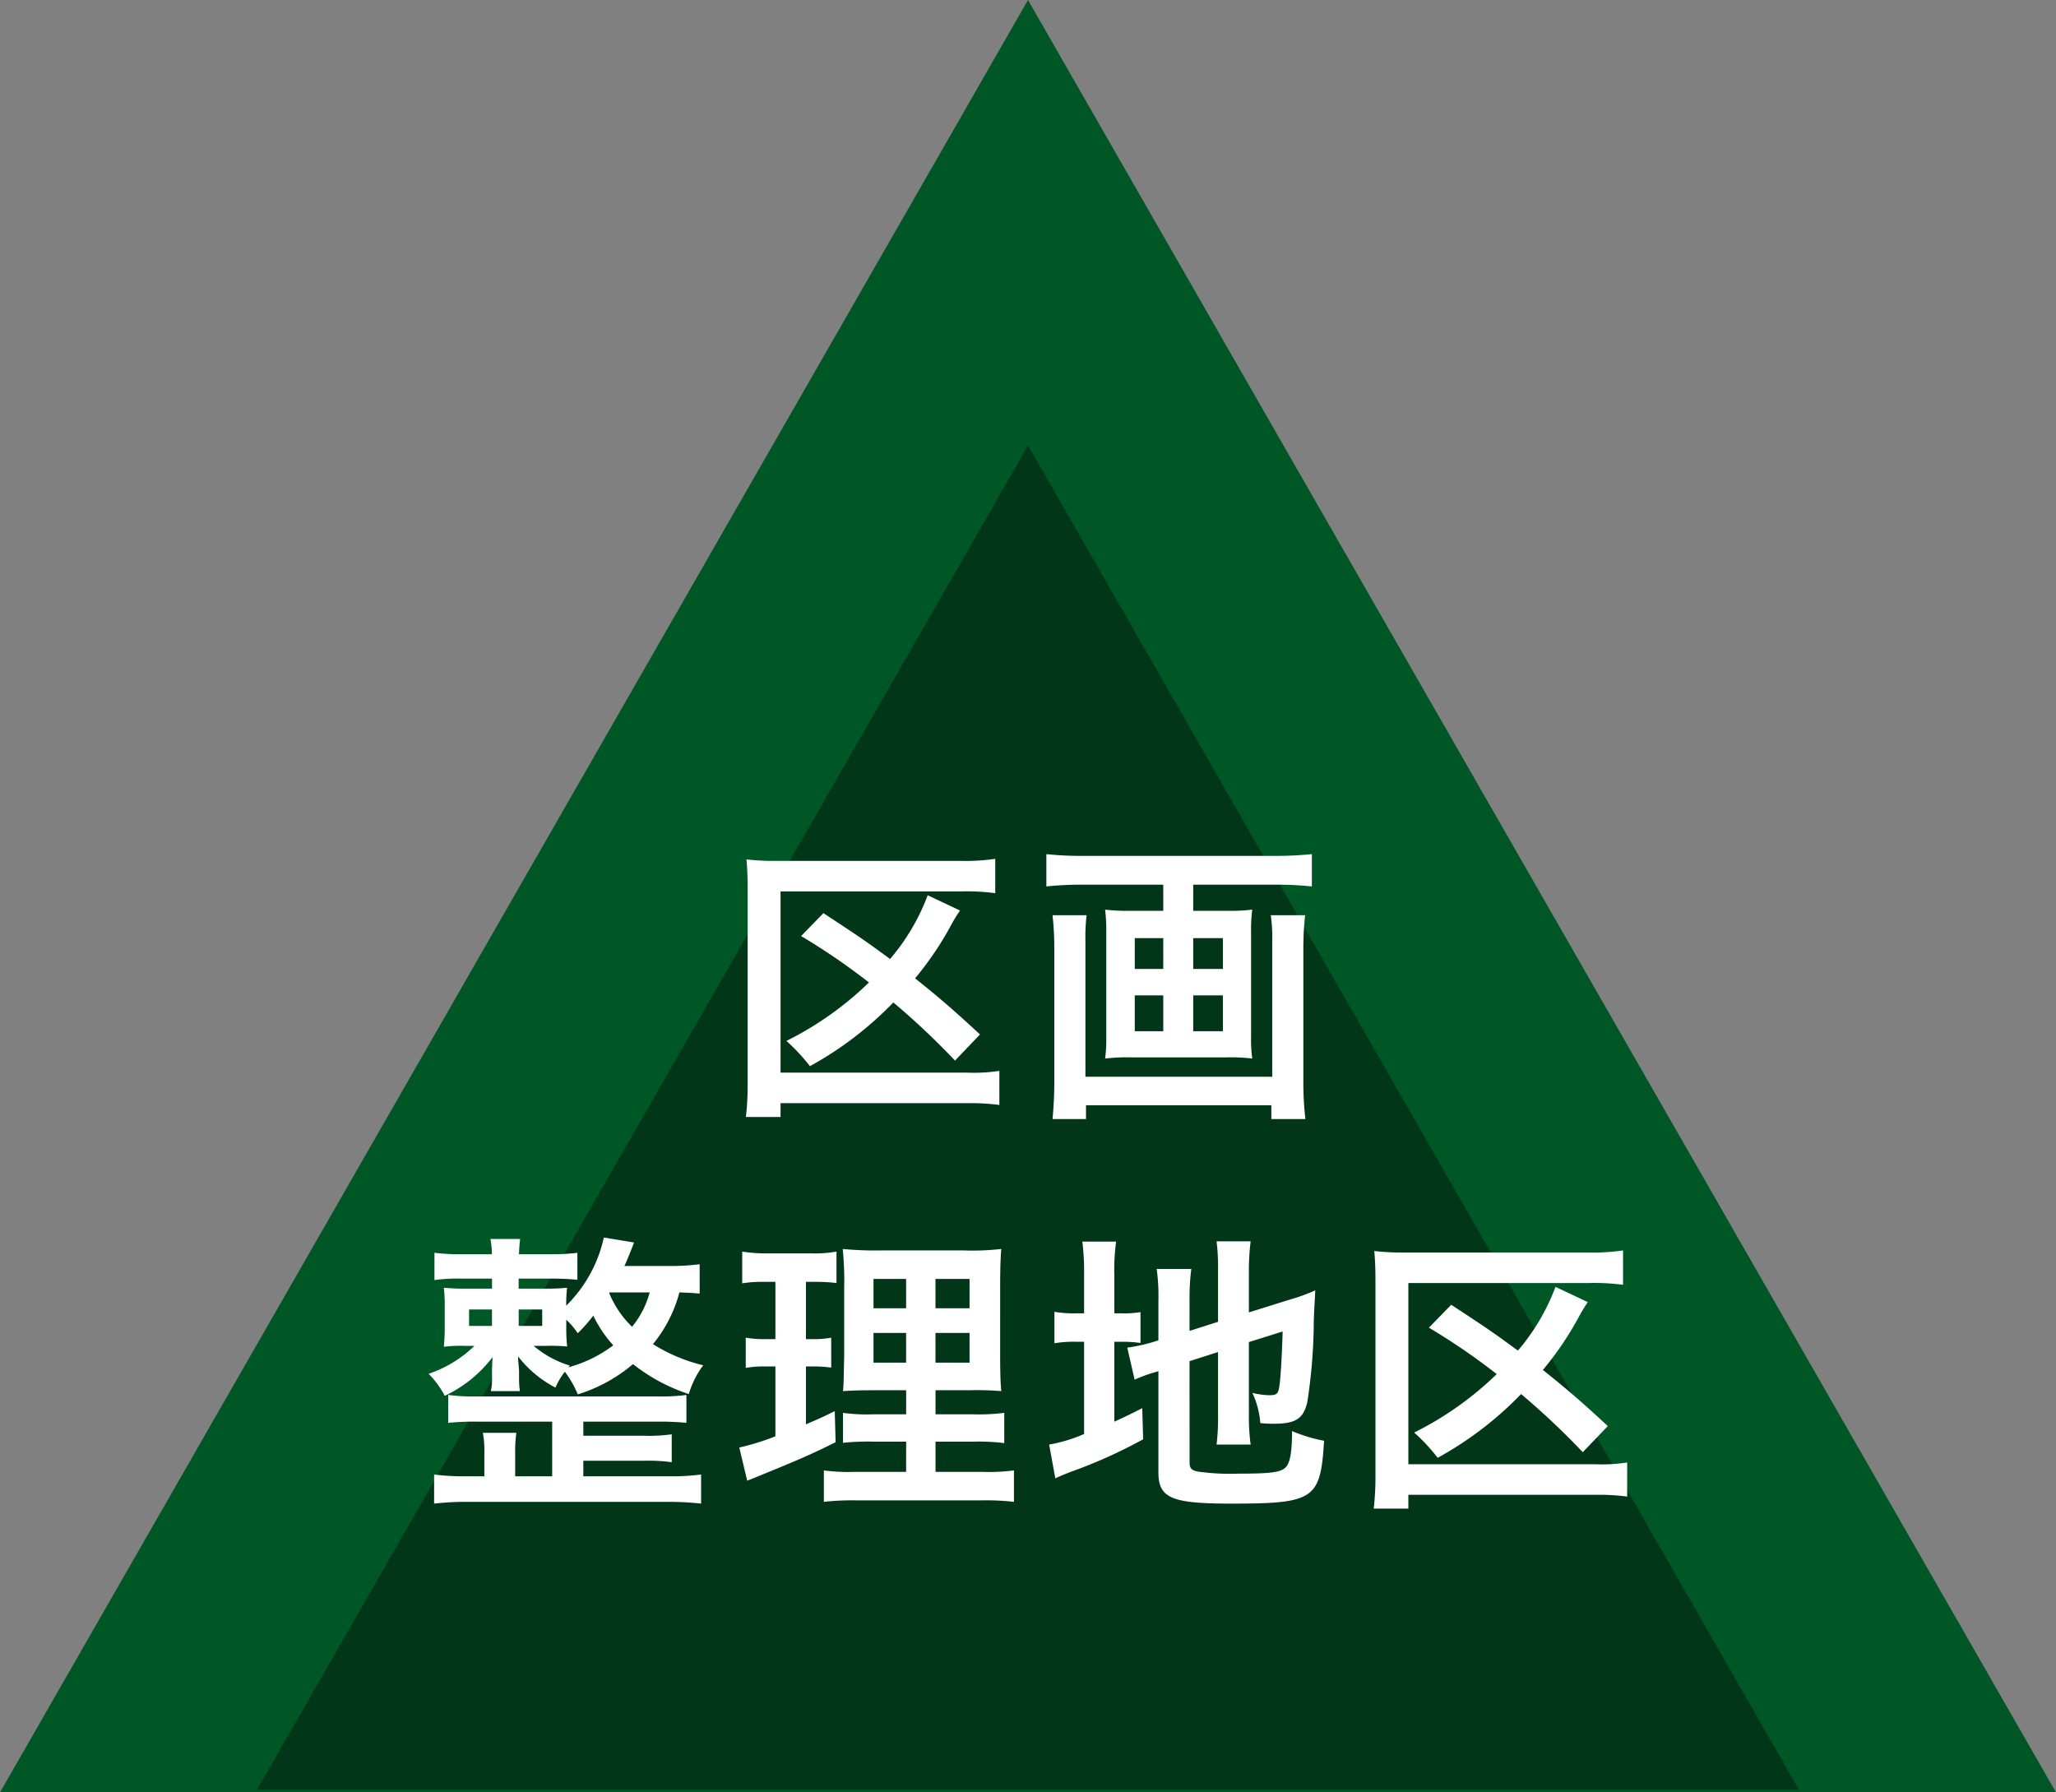 <svg xmlns="http://www.w3.org/2000/svg" width="210" height="183.077" viewBox="0 0 210 183.077">
  <rect x="0" y="0" width="210" height="183.077" fill="#808080" stroke="none"/>
  <g id="グループ_4842" data-name="グループ 4842" transform="translate(7531 -2270)">
    <path id="多角形_6" data-name="多角形 6" d="M105,0,210,183.077H0Z" transform="translate(-7531 2270)" fill="#005726"/>
    <path id="多角形_7" data-name="多角形 7" d="M78.75,0,157.5,137.308H0Z" transform="translate(-7504.75 2315.5)" fill="#013618"/>
    <path id="パス_21393" data-name="パス 21393" d="M-5.28-6.09c-2.58-2.4-4.32-3.9-6.63-5.73a32.868,32.868,0,0,0,3.66-5.4,15.681,15.681,0,0,1,.93-1.53l-3.3-1.56a21.758,21.758,0,0,1-3.84,6.51c-2.76-2.01-2.79-2.04-6.81-4.68l-2.28,2.34a66.8,66.8,0,0,1,6.93,4.74,33.333,33.333,0,0,1-8.43,5.97,19.137,19.137,0,0,1,2.4,2.58,35.658,35.658,0,0,0,8.52-6.51,76.971,76.971,0,0,1,6.3,5.94ZM-3.3-2.37a17.413,17.413,0,0,1-3.3.18H-25.65V-20.7H-7.23a22.479,22.479,0,0,1,3.51.18v-3.51a20.867,20.867,0,0,1-3.54.21H-25.89a24.97,24.97,0,0,1-3.24-.15c.09.99.12,1.95.12,3.21V-1.14a28.058,28.058,0,0,1-.18,3.48h3.54V.93H-6.57a22.423,22.423,0,0,1,3.27.18ZM13.44-21.39v2.67H9.96a18.334,18.334,0,0,1-2.46-.12,16.687,16.687,0,0,1,.12,2.25V-5.85A14.88,14.88,0,0,1,7.5-3.63a19.772,19.772,0,0,1,2.7-.12h9.69a19.328,19.328,0,0,1,2.64.12,14.131,14.131,0,0,1-.12-2.22V-16.59a15.854,15.854,0,0,1,.12-2.25,18.334,18.334,0,0,1-2.46.12H16.5v-2.67h8.46a35.176,35.176,0,0,1,3.66.18v-3.3a35.35,35.35,0,0,1-3.69.18H5.13a32.592,32.592,0,0,1-3.63-.18v3.3a36.2,36.2,0,0,1,3.69-.18Zm0,5.46v3.15H10.53v-3.15Zm3.06,0h3.03v3.15H16.5Zm-3.06,5.85v3.66H10.53v-3.66Zm3.06,0h3.03v3.66H16.5Zm7.92-8.19a15.421,15.421,0,0,1,.15,2.61V-1.77H5.49V-15.6a19.269,19.269,0,0,1,.12-2.67H2.13a29.356,29.356,0,0,1,.18,3.33v13.5a39.341,39.341,0,0,1-.18,3.99H5.55V1.14H24.48V2.55h3.48a32.583,32.583,0,0,1-.21-4.02V-14.91a31.517,31.517,0,0,1,.18-3.36ZM-33.915,17.38a22.757,22.757,0,0,1-2.94.18H-41.6c.33-.72.51-1.17.99-2.4l-3.09-.51a13.928,13.928,0,0,1-3.84,6.96,13.811,13.811,0,0,1,.09-1.83,20.4,20.4,0,0,1-2.37.09h-2.58V18.85h3.45a23.665,23.665,0,0,1,2.55.12V16.21a20.424,20.424,0,0,1-2.61.15h-3.36c.03-.72.06-1.05.12-1.56h-3.03a8.77,8.77,0,0,1,.15,1.56h-3.21A21.108,21.108,0,0,1-61,16.21V19a15.557,15.557,0,0,1,2.67-.15h3.21v1.02h-2.55a20.756,20.756,0,0,1-2.37-.09,16.437,16.437,0,0,1,.09,1.92v2.13c0,.75-.03,1.32-.09,1.98a14.714,14.714,0,0,1,2.28-.09h.84a12.336,12.336,0,0,1-4.68,2.85,9.088,9.088,0,0,1,1.65,2.25,13.141,13.141,0,0,0,4.89-3.96c-.03.57-.06,1.02-.06,1.35v.81a5.5,5.5,0,0,1-.12,1.32h2.97a8.835,8.835,0,0,1-.09-1.32v-.78c-.06-.81-.06-.81-.09-1.08V26.8a11.485,11.485,0,0,0,3.81,3.18,7,7,0,0,1,.96-1.62,10.592,10.592,0,0,1,1.32,2.31,15.945,15.945,0,0,0,5.64-3.09,18.376,18.376,0,0,0,5.7,3.06,9.315,9.315,0,0,1,1.47-2.94,17.055,17.055,0,0,1-5.13-2.16,13.962,13.962,0,0,0,2.7-5.28c1.02.03,1.44.06,2.07.12Zm-13.26,10.35a10.324,10.324,0,0,1-3.69-2.01h1.17a18.921,18.921,0,0,1,2.25.06,16.65,16.65,0,0,1-.09-1.95v-.78a7.487,7.487,0,0,1,1.17,1.38,16.129,16.129,0,0,0,1.59-1.8,12.489,12.489,0,0,0,2.04,3.03,13.387,13.387,0,0,1-4.59,2.25Zm4.05-7.47h4.11a9.454,9.454,0,0,1-1.8,3.51,10.19,10.19,0,0,1-2.34-3.45Zm-12,1.74v1.68h-2.34V22Zm2.73,0h2.4v1.68h-2.4Zm3.42,17.04h-3.78V36.61a13.4,13.4,0,0,1,.12-2.01h-3.42a9.625,9.625,0,0,1,.15,2.01v2.43h-1.77a24.741,24.741,0,0,1-3.36-.18v2.97a28.761,28.761,0,0,1,3.36-.18h20.52a29.673,29.673,0,0,1,3.39.18V38.86a24.625,24.625,0,0,1-3.39.18h-8.64V37.45h6.3a17.478,17.478,0,0,1,2.73.15V34.75a16.129,16.129,0,0,1-2.73.15h-6.3V33.46h7.41a27.847,27.847,0,0,1,3.12.12V30.73a19.756,19.756,0,0,1-3.12.15h-18.15a19.825,19.825,0,0,1-3.06-.15v2.85a26.655,26.655,0,0,1,3.06-.12h7.56Zm36.15-.45h-5.37a18.919,18.919,0,0,1-3.03-.15v3.21a26.072,26.072,0,0,1,3.39-.15H-5.2a25.24,25.24,0,0,1,3.39.15V38.44a20.885,20.885,0,0,1-3.18.15h-4.83V35.5h3.87a21.416,21.416,0,0,1,3.15.15V32.56a20.886,20.886,0,0,1-3.18.15h-3.84V30.25h3.45a30.711,30.711,0,0,1,3.27.09c-.09-.87-.12-1.92-.12-4.02V19.93c0-1.83.03-3.24.12-4.11a26.038,26.038,0,0,1-3.87.15h-8.28a35.744,35.744,0,0,1-4.05-.15,32.657,32.657,0,0,1,.15,4.02v6.78c-.06,3.03-.06,3.03-.12,3.72.9-.06,1.59-.09,3.6-.09h2.85v2.46h-3.36a17.961,17.961,0,0,1-3.09-.15v3.06a24.6,24.6,0,0,1,3.12-.12h3.33Zm0-19.71v3h-3.33v-3Zm3,0h3.48v3h-3.48Zm-3,5.52v3.03h-3.33V24.4Zm3,0h3.48v3.03h-3.48Zm-16.35-5.22v5.85h-.93a10.942,10.942,0,0,1-2.1-.15v3.09a10.48,10.48,0,0,1,2.04-.15h.99v7.14a25.466,25.466,0,0,1-3.69,1.14l.81,3.39.6-.24c4.65-1.89,5.82-2.4,8.43-3.69l-.09-3.18c-1.32.66-1.68.81-2.94,1.35V27.82h.69a12.52,12.52,0,0,1,1.89.12V24.88a9.287,9.287,0,0,1-1.89.15h-.69V19.18h.9a17.4,17.4,0,0,1,2.22.12V16.09a13.1,13.1,0,0,1-2.67.18h-4.23a16,16,0,0,1-2.73-.18v3.24a12.646,12.646,0,0,1,2.25-.15Zm42.3,8.1,2.91-.93v6.36a22.817,22.817,0,0,1-.15,3.09h3.48a21.767,21.767,0,0,1-.18-3V25.33l3.45-1.08c-.09,2.91-.21,4.77-.36,5.76-.12.63-.3.75-1.05.75a8.293,8.293,0,0,1-1.68-.24,8.952,8.952,0,0,1,.81,3.09c.75.06,1.02.06,1.41.06,2.19,0,3-.51,3.39-2.22a55.387,55.387,0,0,0,.66-8.25c.06-1.62.09-1.83.15-3.15a18.342,18.342,0,0,1-2.46.9l-4.32,1.35V18.1a24.7,24.7,0,0,1,.18-3.06h-3.48a21.415,21.415,0,0,1,.15,3v5.22l-2.91.93V20.92a23.02,23.02,0,0,1,.18-3.06h-3.54a19.128,19.128,0,0,1,.18,3.18v4.11l-.27.09a17.964,17.964,0,0,1-2.91.66l.75,3.27a16.2,16.2,0,0,1,1.83-.69c.12-.03.33-.09.6-.18V38.62c0,2.64,1.32,3.21,7.38,3.21,8.55,0,9.18-.42,9.54-6.42a15.793,15.793,0,0,1-3.27-.99c0,2.04-.18,3.06-.54,3.57-.45.63-1.41.78-4.98.78A23.423,23.423,0,0,1,17,38.56c-.66-.12-.87-.33-.87-.93ZM5.355,22.39h-.69a11.748,11.748,0,0,1-2.34-.15v3.21a12.311,12.311,0,0,1,2.34-.15h.69v9.42a15.637,15.637,0,0,1-3.57,1.08l.63,3.45c.45-.21.72-.33,1.56-.66a50.5,50.5,0,0,0,7.41-3.33l-.09-3.18c-1.35.69-1.68.84-2.85,1.38V25.3h.57a13.656,13.656,0,0,1,2.1.12V22.27a10.064,10.064,0,0,1-2.01.12h-.66V18.55a21.175,21.175,0,0,1,.18-3.48H5.175a25.613,25.613,0,0,1,.18,3.45Zm53.49,11.52c-2.58-2.4-4.32-3.9-6.63-5.73a32.868,32.868,0,0,0,3.66-5.4,15.68,15.68,0,0,1,.93-1.53l-3.3-1.56a21.758,21.758,0,0,1-3.84,6.51c-2.76-2.01-2.79-2.04-6.81-4.68l-2.28,2.34A66.8,66.8,0,0,1,47.5,28.6a33.332,33.332,0,0,1-8.43,5.97,19.137,19.137,0,0,1,2.4,2.58,35.658,35.658,0,0,0,8.52-6.51,76.97,76.97,0,0,1,6.3,5.94Zm1.98,3.72a17.414,17.414,0,0,1-3.3.18H38.475V19.3h18.42a22.479,22.479,0,0,1,3.51.18V15.97a20.867,20.867,0,0,1-3.54.21H38.235a24.97,24.97,0,0,1-3.24-.15c.09.99.12,1.95.12,3.21V38.86a28.058,28.058,0,0,1-.18,3.48h3.54V40.93h19.08a22.423,22.423,0,0,1,3.27.18Z" transform="translate(-7425.625 2381.75)" fill="#fff"/>
  </g>
</svg>

